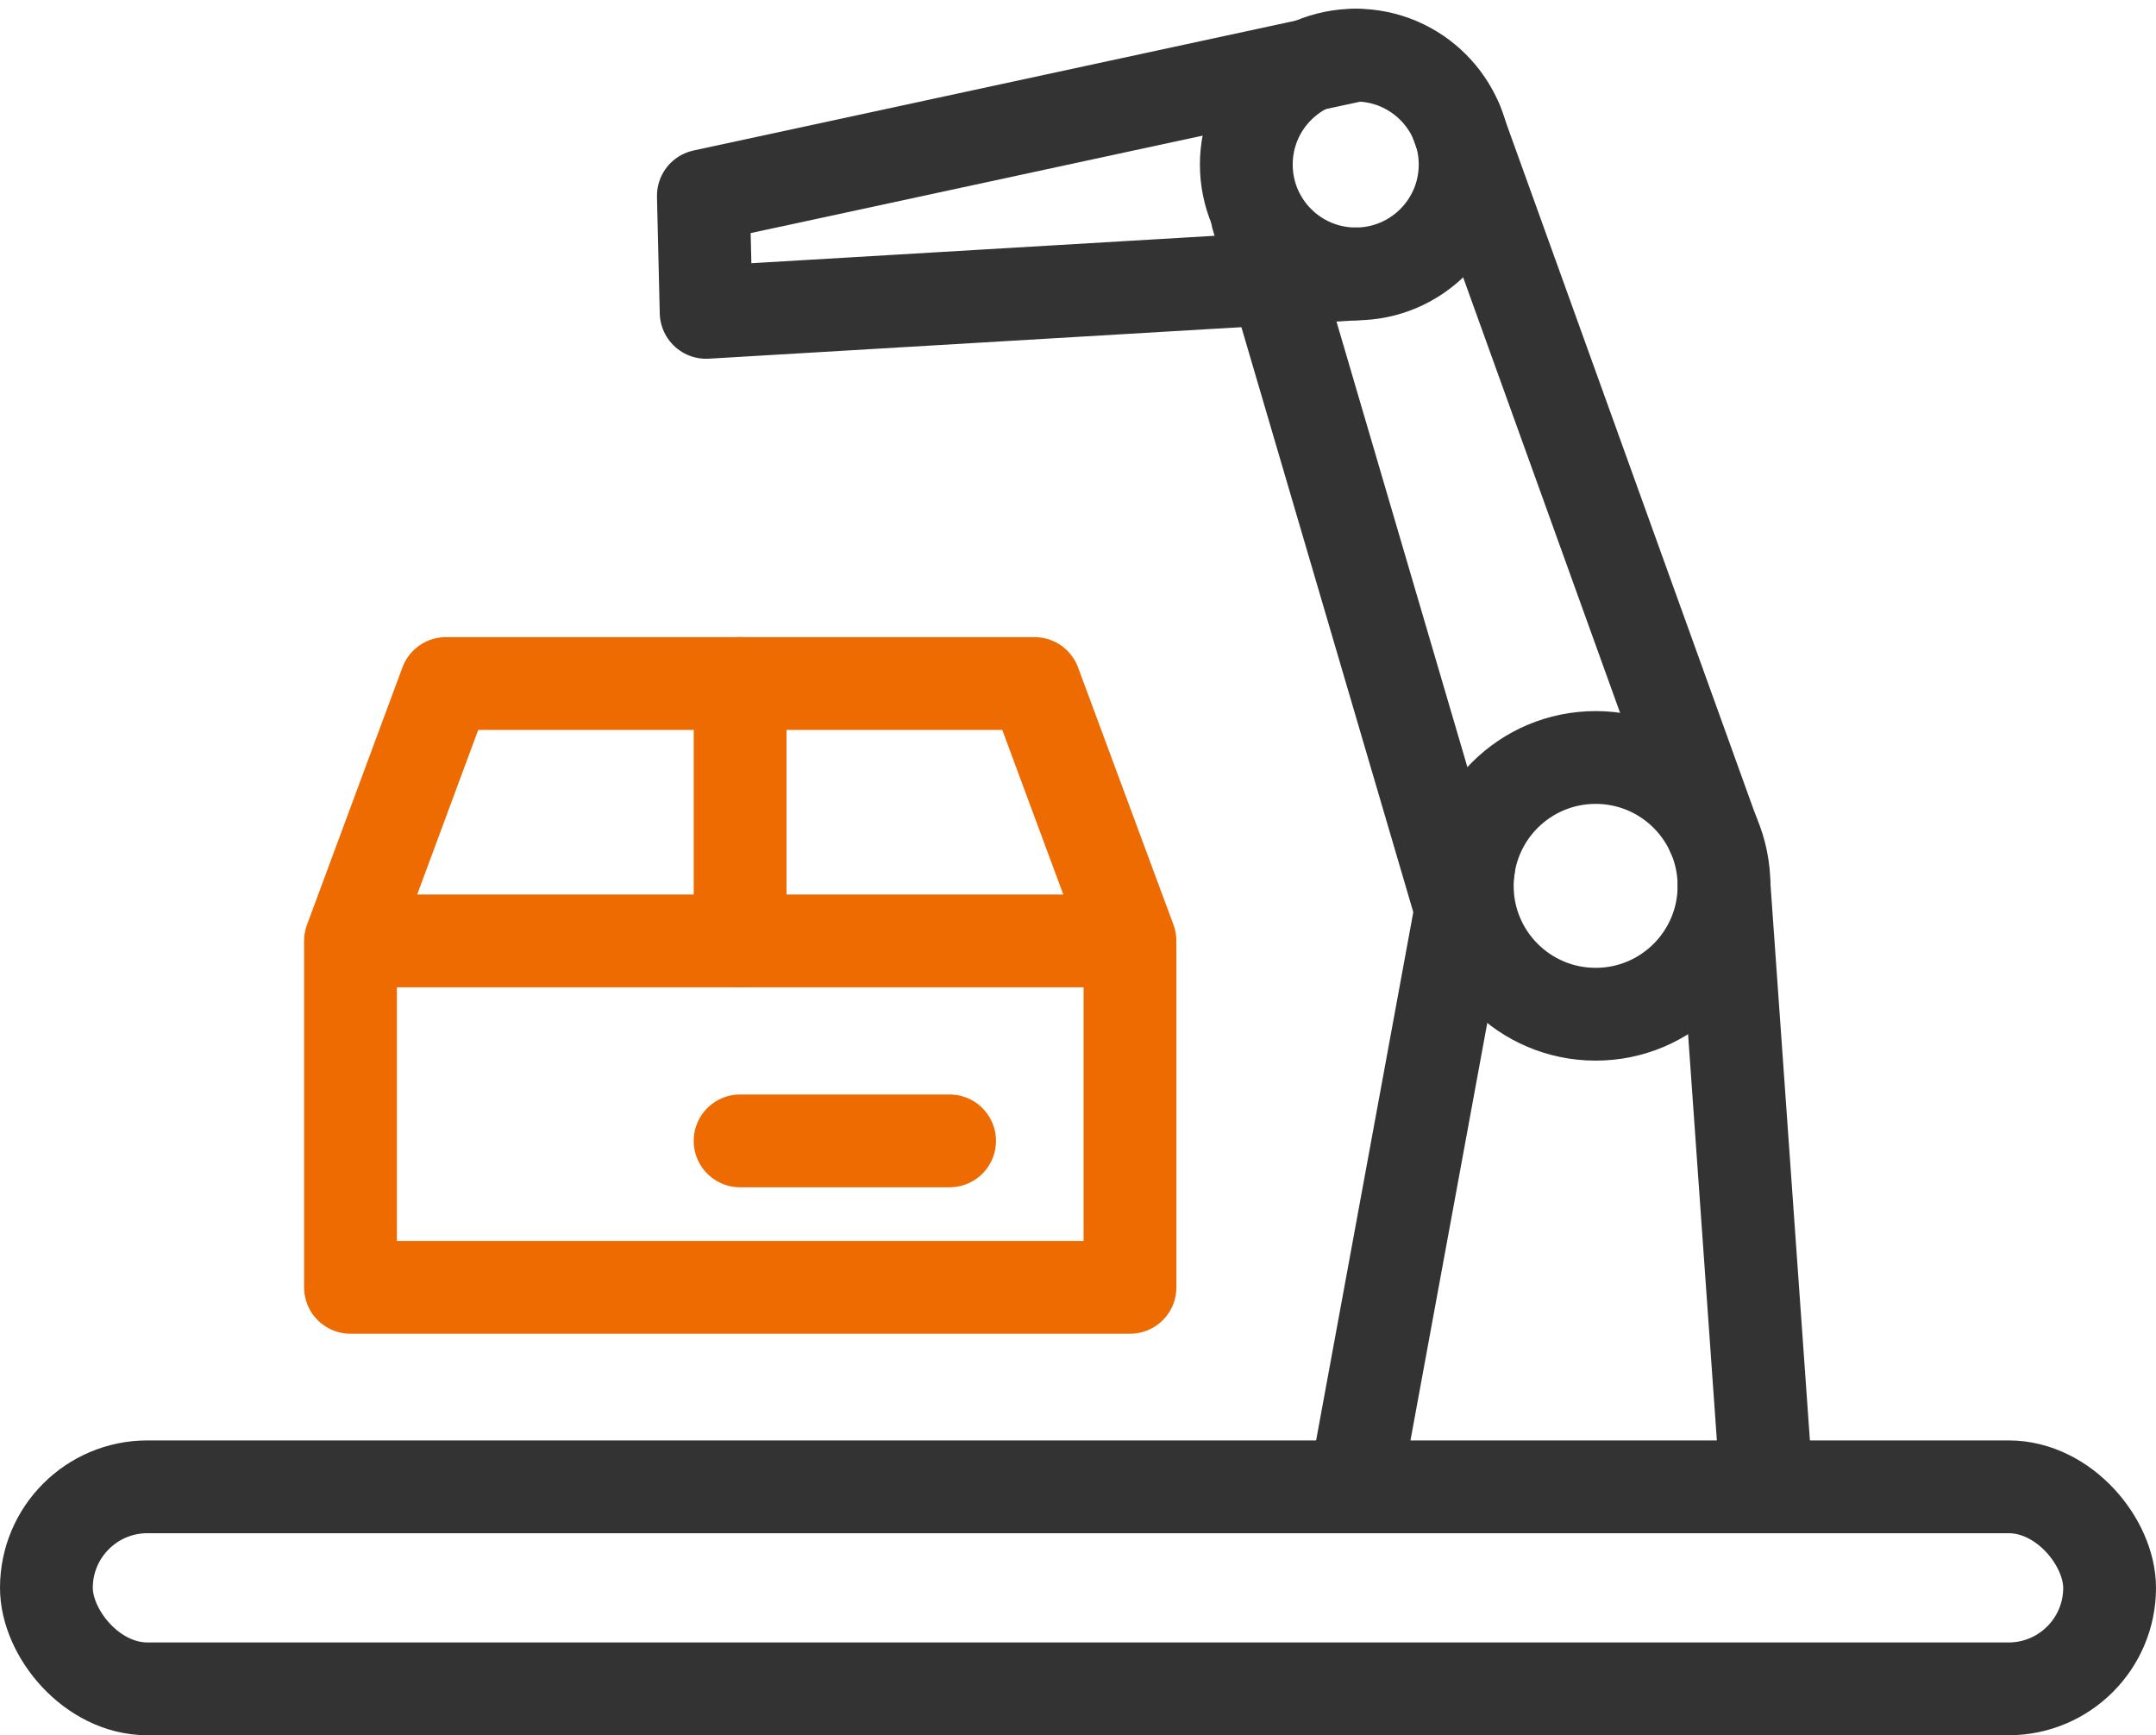 <svg xmlns="http://www.w3.org/2000/svg" width="46.467" height="37.403" viewBox="0 0 46.467 37.403">
  <g id="组_22819" data-name="组 22819" transform="translate(1 1.188)">
    <line id="直线_14514" data-name="直线 14514" x1="0.88" y1="12.416" transform="translate(36.158 17.906)" fill="none" stroke="#333" stroke-linecap="round" stroke-linejoin="round" stroke-width="2"/>
    <line id="直线_14515" data-name="直线 14515" y1="13.025" x2="2.396" transform="translate(28.254 17.531)" fill="none" stroke="#333" stroke-linecap="round" stroke-linejoin="round" stroke-width="2"/>
    <line id="直线_14516" data-name="直线 14516" x1="5.527" y1="15.337" transform="translate(30.388 1.435)" fill="none" stroke="#333" stroke-linecap="round" stroke-linejoin="round" stroke-width="2"/>
    <line id="直线_14517" data-name="直线 14517" x1="4.316" y1="14.69" transform="translate(26.096 3.476)" fill="none" stroke="#333" stroke-linecap="round" stroke-linejoin="round" stroke-width="2"/>
    <circle id="椭圆_7005" data-name="椭圆 7005" cx="2.767" cy="2.767" r="2.767" transform="translate(30.623 15.139)" fill="none" stroke="#333" stroke-linecap="round" stroke-linejoin="round" stroke-width="2"/>
    <circle id="椭圆_7006" data-name="椭圆 7006" cx="2.358" cy="2.358" r="2.358" transform="translate(25.861 0)" fill="none" stroke="#333" stroke-linecap="round" stroke-linejoin="round" stroke-width="2"/>
    <path id="路径_21766" data-name="路径 21766" d="M1817.874,235.482l-14,.829-.06-2.512,14.059-3.032" transform="translate(-1789.655 -230.766)" fill="none" stroke="#333" stroke-linecap="round" stroke-linejoin="round" stroke-width="2"/>
    <g id="组_22820" data-name="组 22820" transform="translate(6.551 13.543)">
      <path id="路径_21767" data-name="路径 21767" d="M1811.3,252.9h-16.8l2.057-5.548h12.686Z" transform="translate(-1794.497 -247.35)" fill="none" stroke="#ed6b00" stroke-linecap="round" stroke-linejoin="round" stroke-width="2"/>
      <line id="直线_14518" data-name="直线 14518" y2="5.548" transform="translate(8.4 0)" fill="none" stroke="#ed6b00" stroke-linecap="round" stroke-linejoin="round" stroke-width="2"/>
      <path id="路径_21768" data-name="路径 21768" d="M1811.3,254.3v7.342h-16.8V254.3" transform="translate(-1794.497 -248.625)" fill="none" stroke="#ed6b00" stroke-linecap="round" stroke-linejoin="round" stroke-width="2"/>
      <line id="直线_14519" data-name="直线 14519" x2="4.515" transform="translate(8.4 9.86)" fill="none" stroke="#ed6b00" stroke-linecap="round" stroke-linejoin="round" stroke-width="2"/>
    </g>
    <rect id="矩形_50725" data-name="矩形 50725" width="44.467" height="4.355" rx="2.178" transform="translate(0 30.859)" fill="none" stroke="#333" stroke-linecap="round" stroke-linejoin="round" stroke-width="2"/>
  </g>
</svg>
